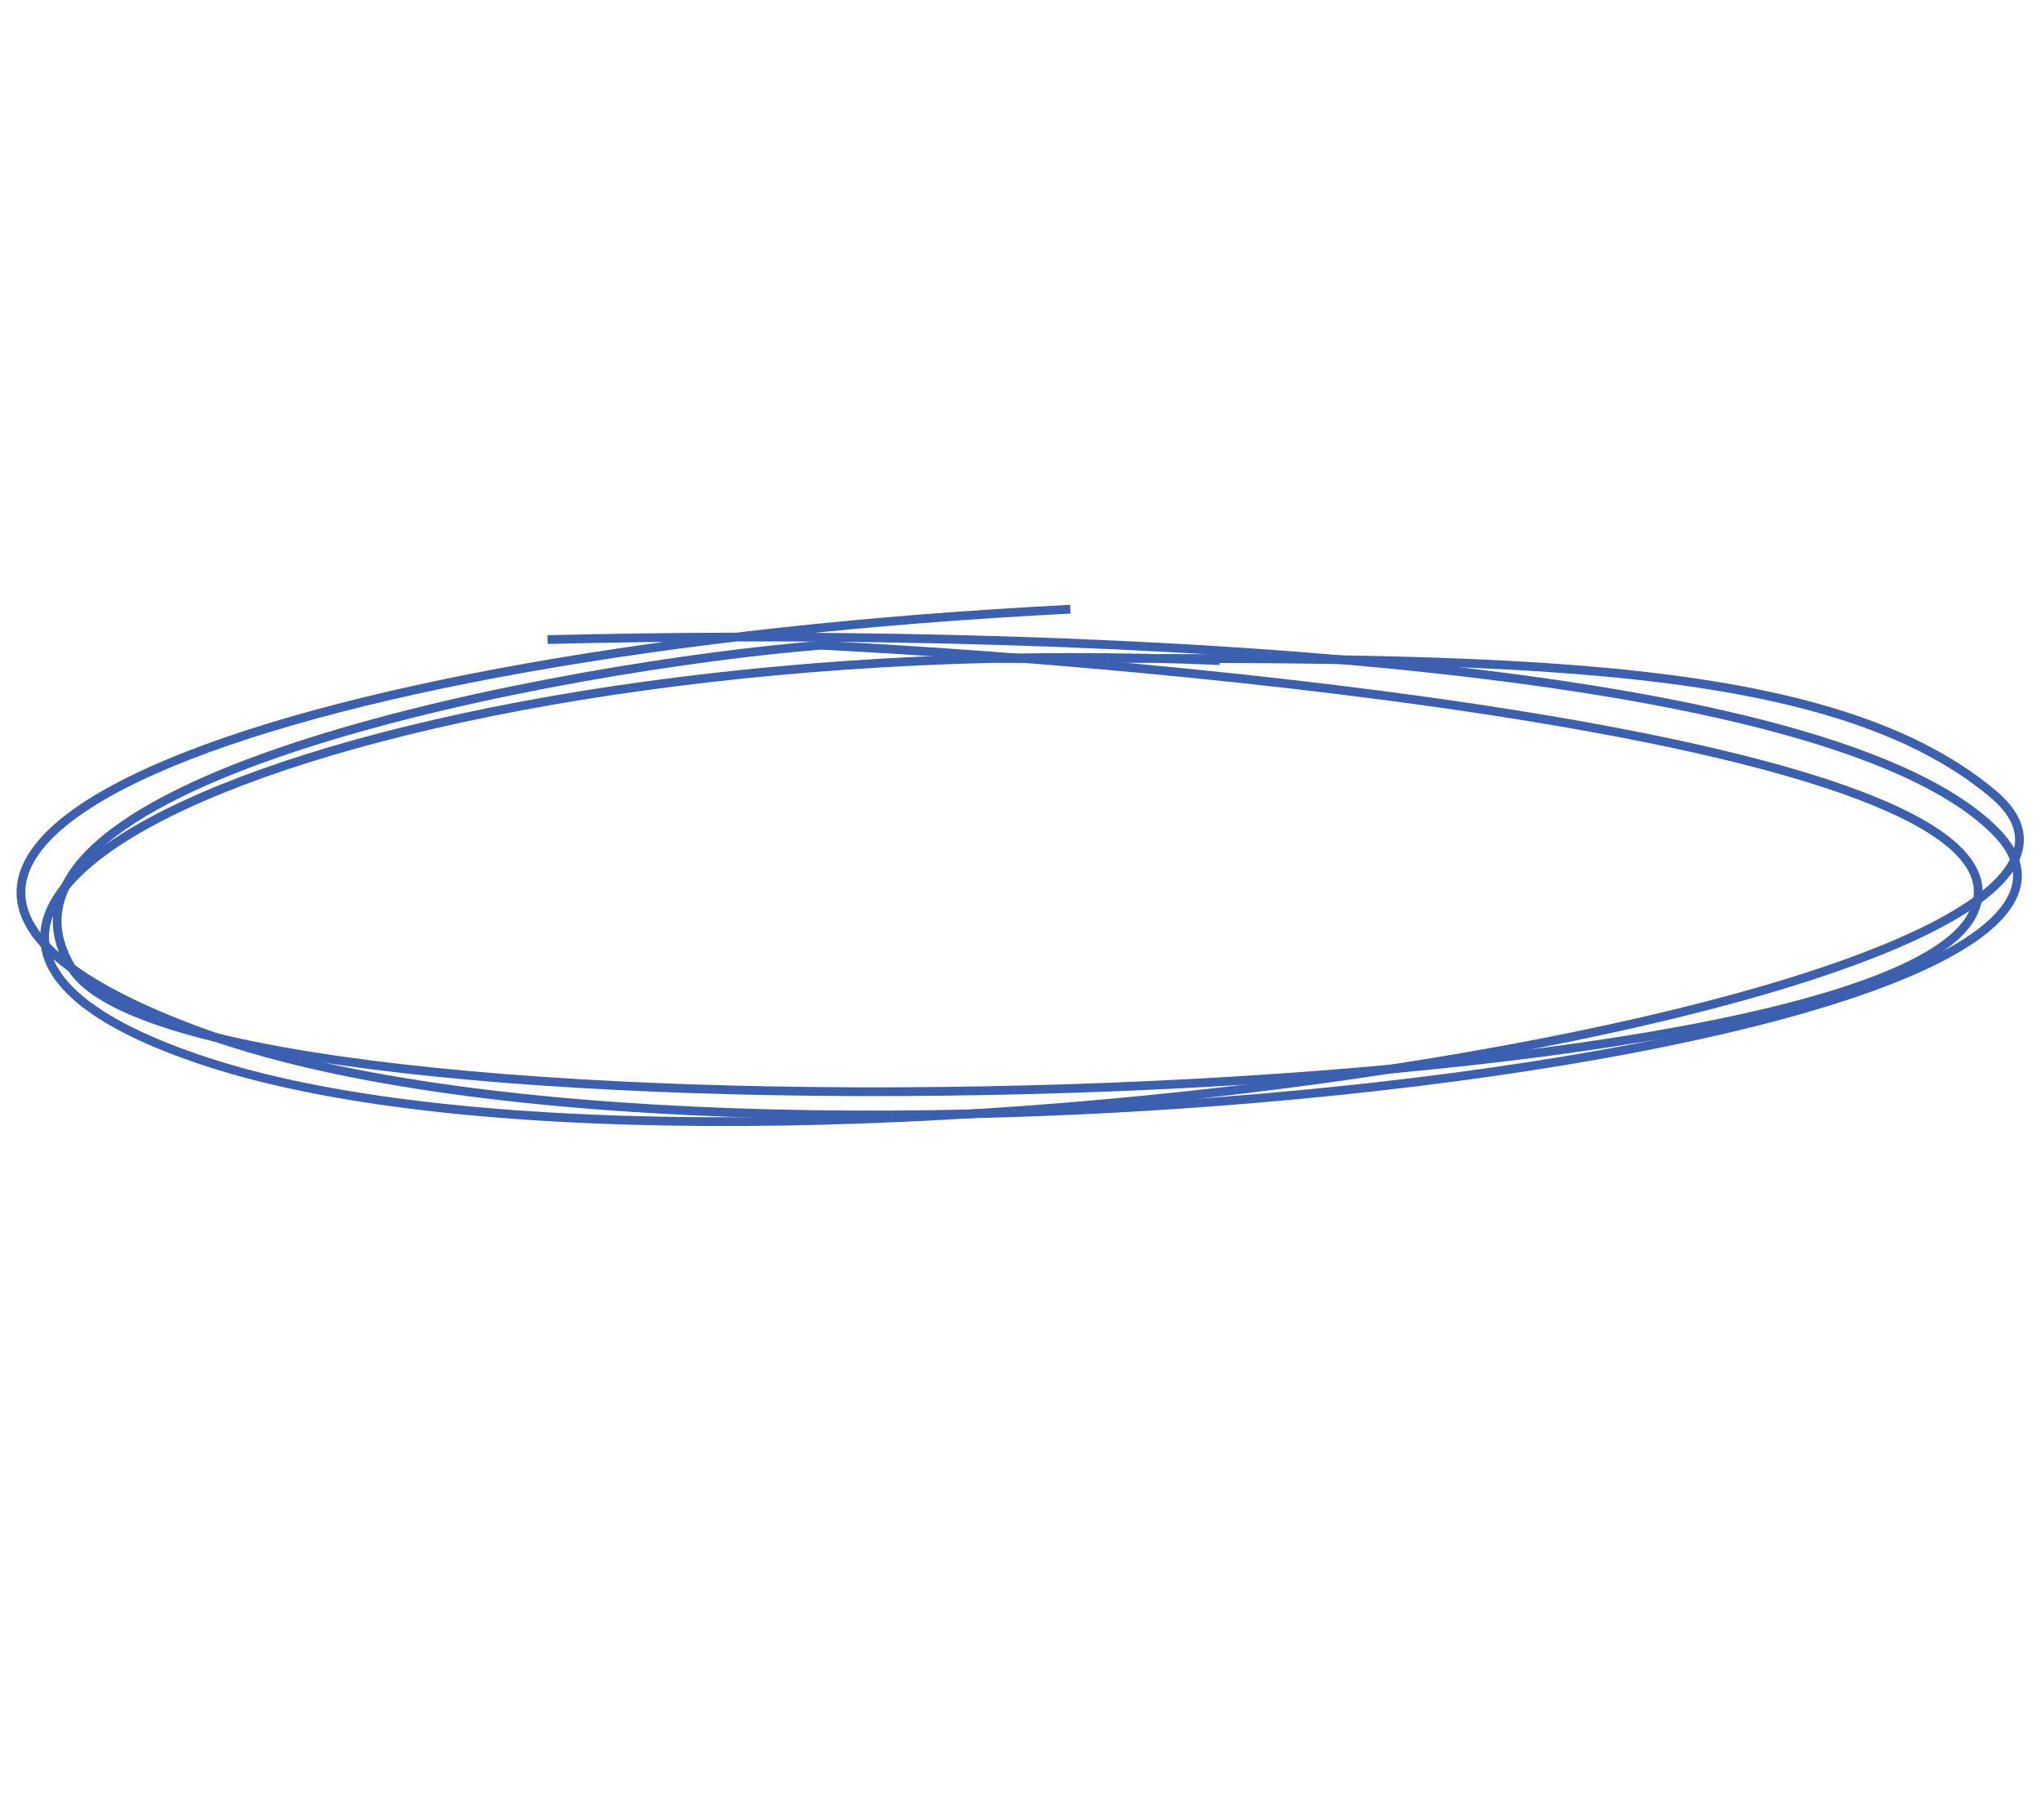 <?xml version="1.0" encoding="UTF-8"?> <svg xmlns="http://www.w3.org/2000/svg" width="369" height="329" viewBox="0 0 369 329" fill="none"><path d="M193.51 110.128C47.82 117.49 -50.221 154.727 36.18 186.524C130.315 221.168 401.292 190.408 360.614 150.123C328.072 117.895 185.932 113.455 98.991 115.619" stroke="#3B60AF" stroke-width="1.583"></path><path d="M220.491 119.419C71.048 112.919 -50.014 163.479 37.604 192.02C133.066 223.116 404.293 180.453 360.325 143.511C329.44 117.562 265.806 119.038 179.033 119.038" stroke="#3B60AF" stroke-width="1.583"></path><path d="M356.583 165.369C371.641 135.623 224.02 120.489 148.328 116.641C103.303 120.265 -7.922 140.43 12.908 174.899C33.738 209.367 337.76 202.552 356.583 165.369Z" stroke="#3B60AF" stroke-width="1.583"></path></svg> 